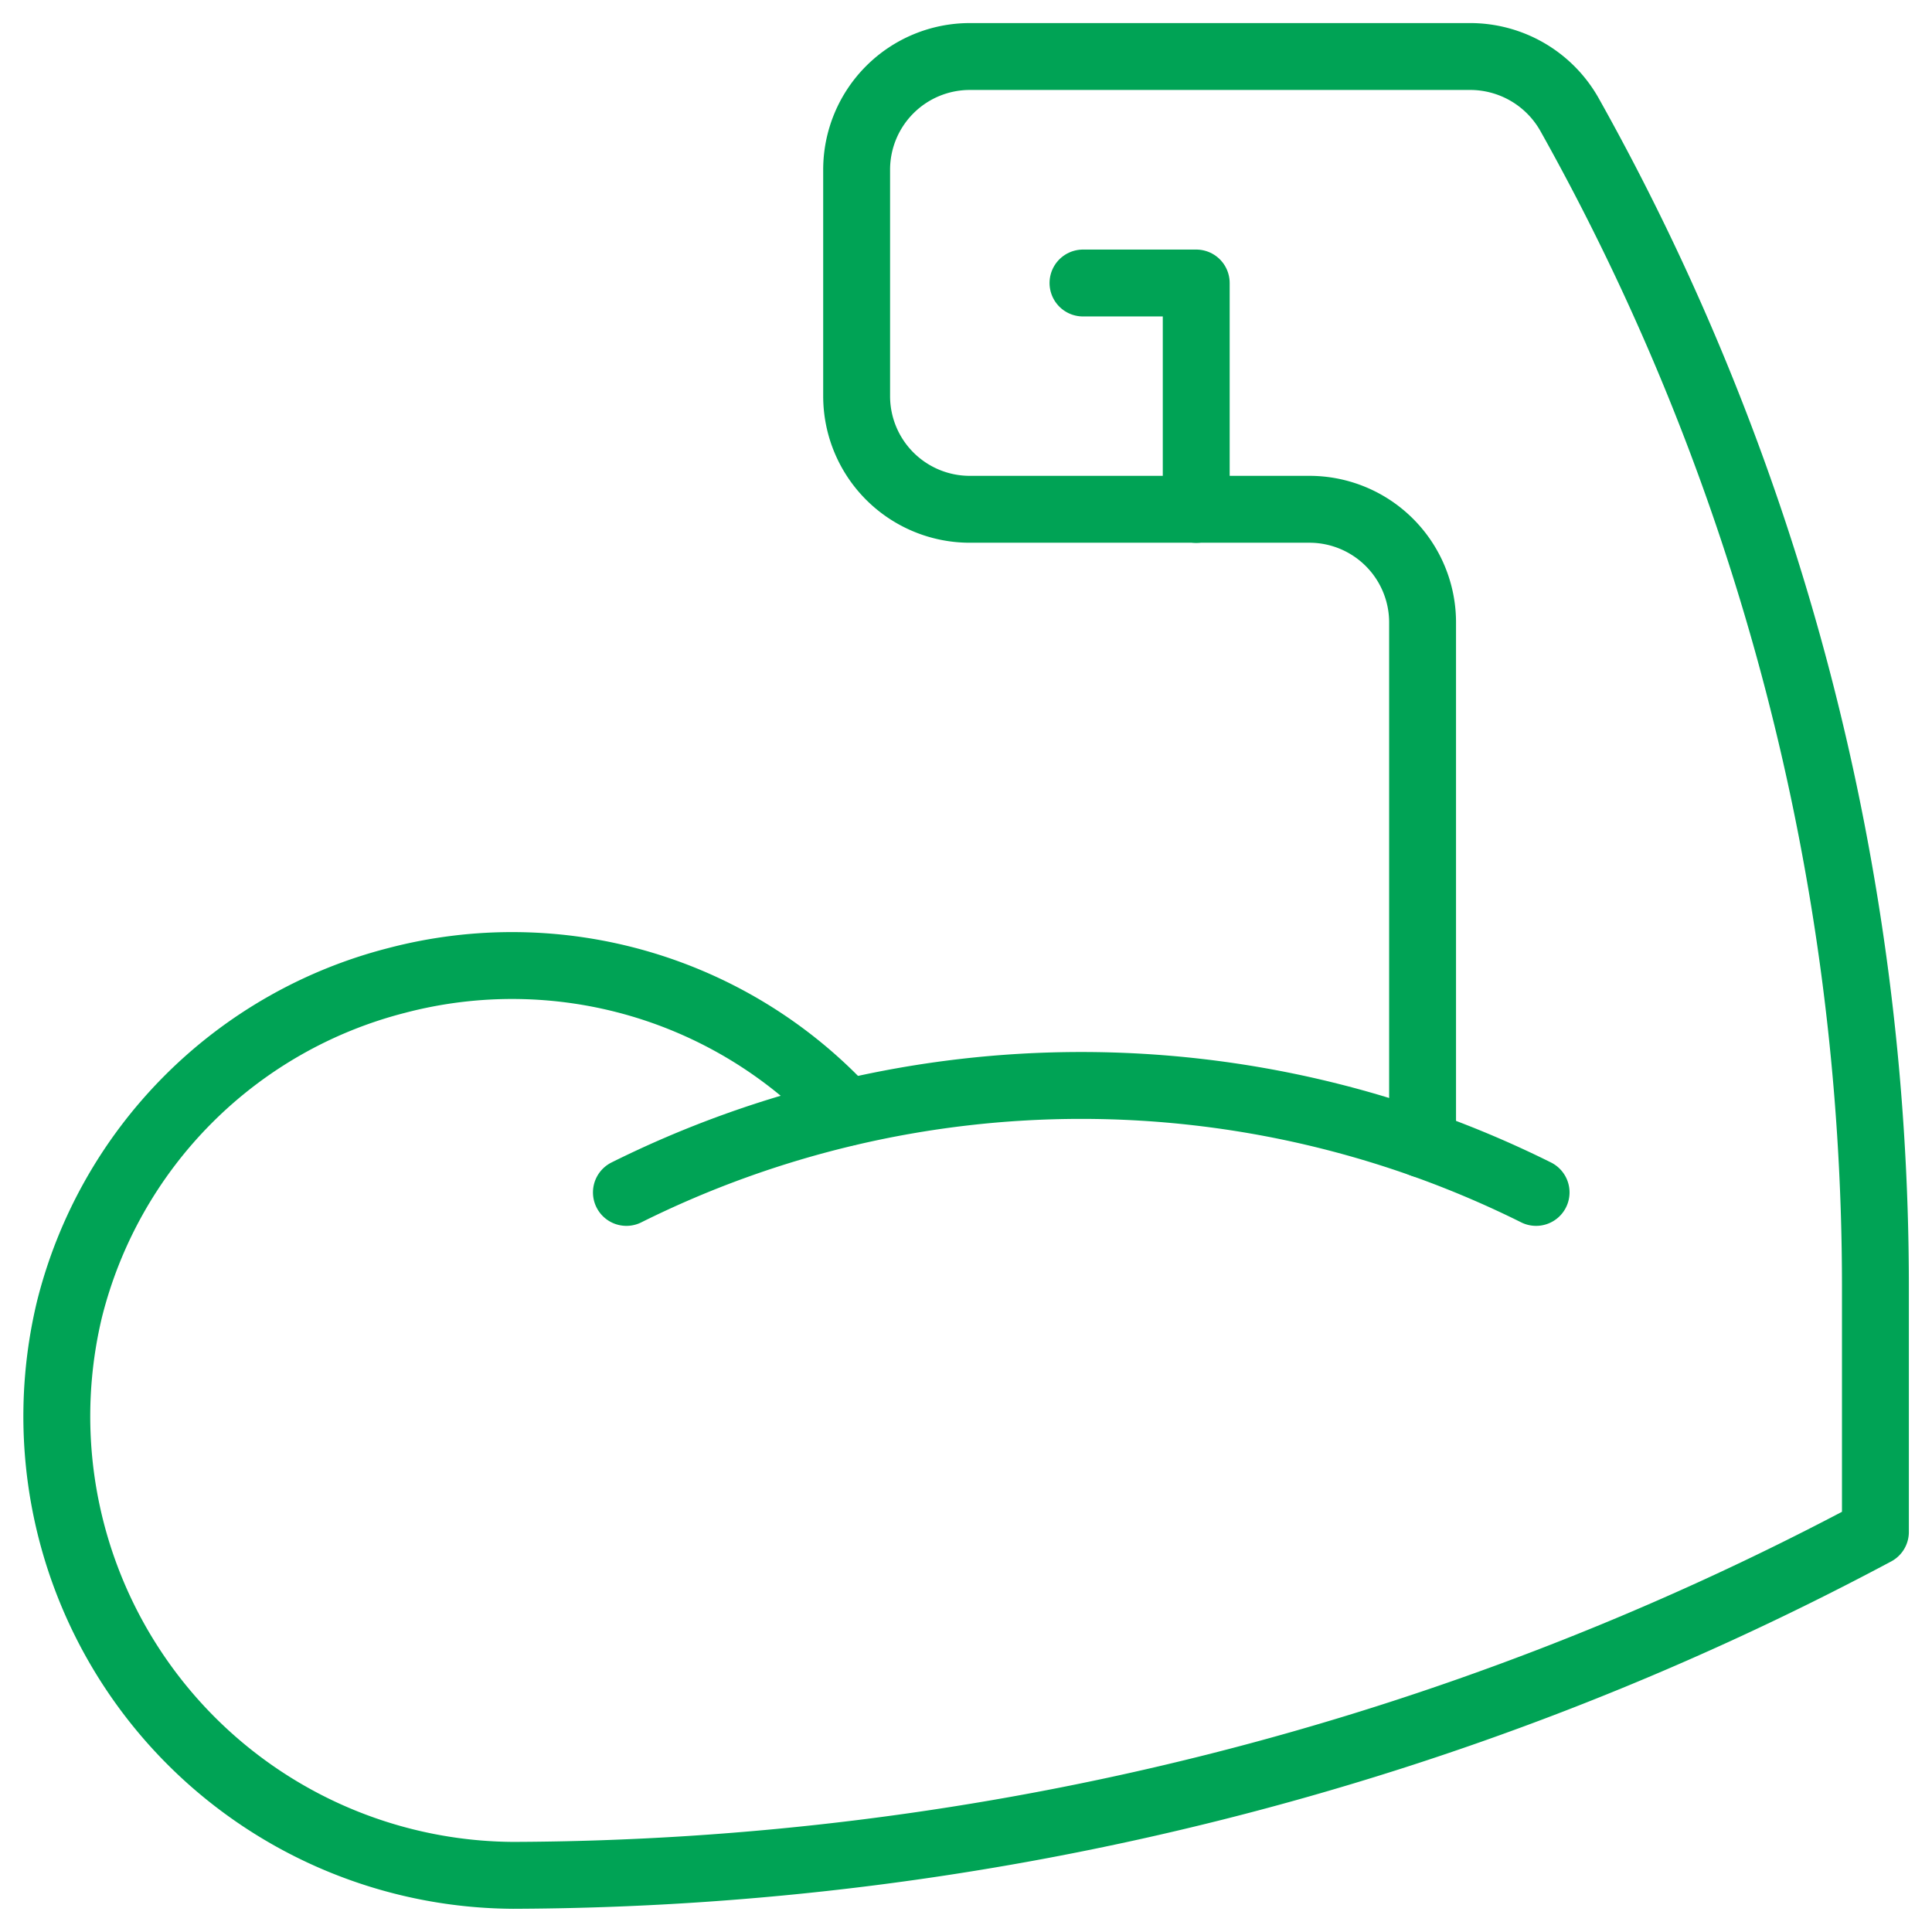 <svg xmlns="http://www.w3.org/2000/svg" xmlns:xlink="http://www.w3.org/1999/xlink" width="28.884" height="28.884" viewBox="0 0 28.884 28.884">
  <defs>
    <clipPath id="clip-path">
      <path id="path405" d="M0-682.665H28.884v28.884H0Z" transform="translate(0 682.665)" fill="#00a355"/>
    </clipPath>
  </defs>
  <g id="Group_58870" data-name="Group 58870" transform="translate(-1186 -840.364)">
    <g id="g399" transform="translate(1186 840.364)">
      <g id="g401" transform="translate(0 0)">
        <g id="g403" clip-path="url(#clip-path)">
          <g id="g409" transform="translate(0.849 0.846)">
            <path id="path411" d="M-267.318-357.33a6.794,6.794,0,0,0-6.732-1.973,6.77,6.77,0,0,0-4.889,4.918,6.862,6.862,0,0,0,6.635,8.46,43.548,43.548,0,0,0,20.365-5.134v-3.671a35.839,35.839,0,0,0-4.58-17.531,1.705,1.705,0,0,0-1.486-.856h-7.473a1.692,1.692,0,0,0-1.692,1.692v3.385a1.692,1.692,0,0,0,1.692,1.692h5.077a1.692,1.692,0,0,1,1.692,1.692v7.8" transform="translate(279.128 373.116)" fill="none" stroke="#00a355" stroke-linecap="round" stroke-linejoin="round" stroke-width="1"/>
          </g>
          <g id="g413" transform="translate(16.191 4.231)">
            <path id="path415" d="M-38.307-76.615V-80H-40" transform="translate(40 80)" fill="none" stroke="#00a355" stroke-linecap="round" stroke-linejoin="round" stroke-width="1"/>
          </g>
          <g id="g417" transform="translate(9.365 16.229)">
            <path id="path419" d="M0-36.173a15.257,15.257,0,0,1,13.6,0" transform="translate(0 37.771)" fill="none" stroke="#00a355" stroke-linecap="round" stroke-linejoin="round" stroke-width="1"/>
          </g>
        </g>
      </g>
    </g>
  </g>
</svg>
